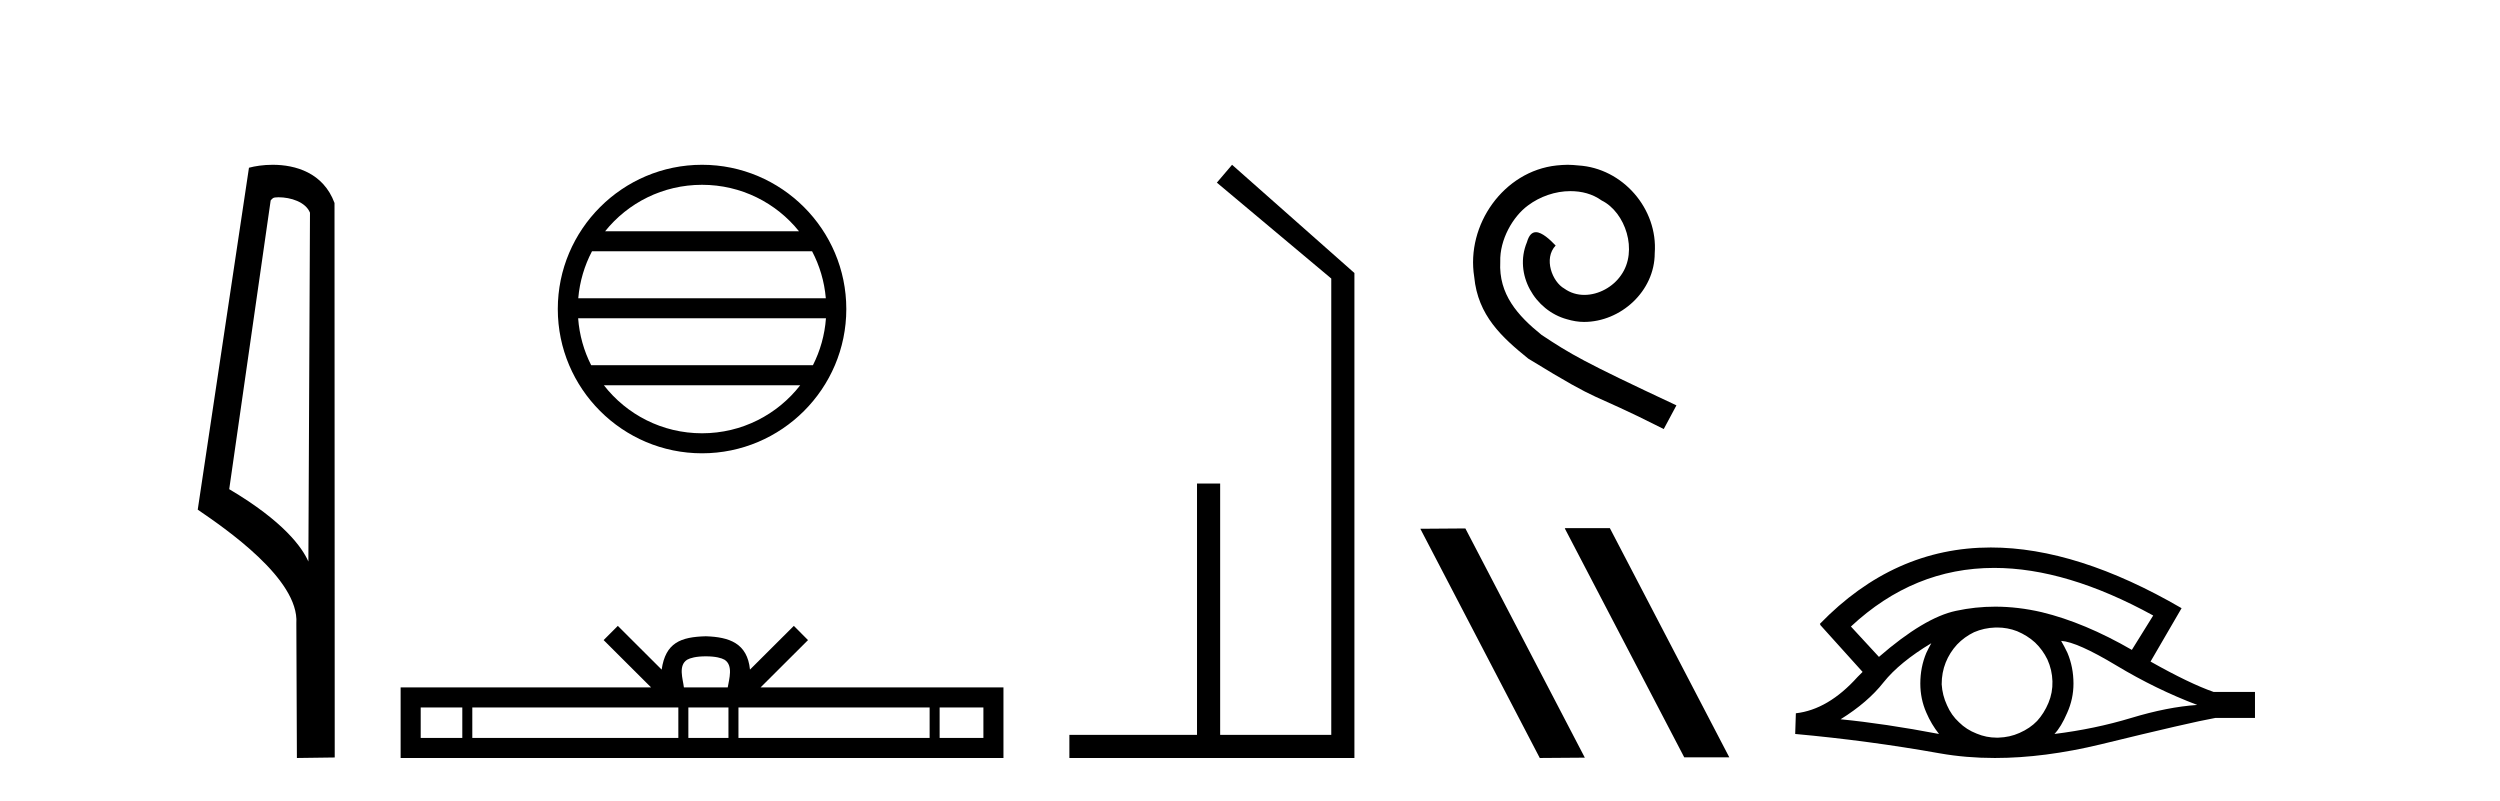 <?xml version='1.0' encoding='UTF-8' standalone='yes'?><svg xmlns='http://www.w3.org/2000/svg' xmlns:xlink='http://www.w3.org/1999/xlink' width='128.0' height='41.0' ><path d='M 14.259 10.1 C 14.884 10.1 15.648 10.34 15.871 10.89 L 15.789 28.751 L 15.789 28.751 C 15.473 28.034 14.531 26.699 11.736 25.046 L 13.858 10.263 C 13.958 10.157 13.955 10.1 14.259 10.1 ZM 15.789 28.751 L 15.789 28.751 C 15.789 28.751 15.789 28.751 15.789 28.751 L 15.789 28.751 L 15.789 28.751 ZM 13.962 8.437 C 13.484 8.437 13.053 8.505 12.747 8.588 L 10.124 26.094 C 11.512 27.044 15.325 29.648 15.173 31.91 L 15.201 38.809 L 17.138 38.783 L 17.127 10.393 C 16.551 8.837 15.12 8.437 13.962 8.437 Z' style='fill:#000000;stroke:none' /><path d='M 35.945 9.462 C 37.953 9.462 39.743 10.389 40.908 11.84 L 30.982 11.84 C 32.147 10.389 33.936 9.462 35.945 9.462 ZM 41.579 12.865 C 41.962 13.594 42.208 14.407 42.282 15.27 L 29.607 15.27 C 29.681 14.407 29.927 13.594 30.31 12.865 ZM 42.289 16.295 C 42.226 17.155 41.993 17.968 41.622 18.699 L 30.268 18.699 C 29.897 17.968 29.664 17.155 29.601 16.295 ZM 40.972 19.724 C 39.809 21.221 37.991 22.184 35.945 22.184 C 33.899 22.184 32.081 21.221 30.918 19.724 ZM 35.945 8.437 C 31.873 8.437 28.559 11.752 28.559 15.823 C 28.559 19.895 31.873 23.209 35.945 23.209 C 40.016 23.209 43.331 19.895 43.331 15.823 C 43.331 11.752 40.016 8.437 35.945 8.437 Z' style='fill:#000000;stroke:none' /><path d='M 36.138 33.604 C 36.639 33.604 36.94 33.689 37.096 33.778 C 37.55 34.068 37.333 34.761 37.26 35.195 L 35.016 35.195 C 34.962 34.752 34.717 34.076 35.181 33.778 C 35.337 33.689 35.638 33.604 36.138 33.604 ZM 23.67 36.222 L 23.67 37.782 L 21.54 37.782 L 21.54 36.222 ZM 34.731 36.222 L 34.731 37.782 L 24.182 37.782 L 24.182 36.222 ZM 37.297 36.222 L 37.297 37.782 L 35.244 37.782 L 35.244 36.222 ZM 47.597 36.222 L 47.597 37.782 L 37.809 37.782 L 37.809 36.222 ZM 50.35 36.222 L 50.35 37.782 L 48.109 37.782 L 48.109 36.222 ZM 31.632 32.045 L 30.906 32.773 L 33.335 35.195 L 20.512 35.195 L 20.512 38.809 L 51.377 38.809 L 51.377 35.195 L 38.942 35.195 L 41.37 32.773 L 40.644 32.045 L 38.399 34.284 C 38.264 32.927 37.334 32.615 36.138 32.577 C 34.86 32.611 34.076 32.9 33.877 34.284 L 31.632 32.045 Z' style='fill:#000000;stroke:none' /><path d='M 63.082 8.437 L 62.303 9.351 L 68.161 14.261 L 68.161 37.624 L 62.472 37.624 L 62.472 24.757 L 61.287 24.757 L 61.287 37.624 L 54.752 37.624 L 54.752 38.809 L 69.346 38.809 L 69.346 13.978 L 63.082 8.437 Z' style='fill:#000000;stroke:none' /><path d='M 80.264 8.437 C 80.076 8.437 79.888 8.454 79.7 8.471 C 76.984 8.761 75.053 11.512 75.48 14.177 C 75.668 16.158 76.898 17.269 78.248 18.362 C 82.262 20.822 81.135 19.917 85.184 21.967 L 85.833 20.754 C 81.015 18.499 80.434 18.14 78.931 17.149 C 77.701 16.158 76.727 15.065 76.813 13.408 C 76.779 12.263 77.462 11.085 78.231 10.521 C 78.846 10.06 79.631 9.786 80.4 9.786 C 80.981 9.786 81.528 9.923 82.006 10.265 C 83.219 10.863 83.885 12.844 82.997 14.091 C 82.587 14.689 81.852 15.099 81.118 15.099 C 80.759 15.099 80.4 14.997 80.093 14.775 C 79.478 14.433 79.016 13.237 79.649 12.571 C 79.358 12.263 78.948 11.888 78.641 11.888 C 78.436 11.888 78.282 12.041 78.179 12.4 C 77.496 14.04 78.589 15.902 80.229 16.346 C 80.52 16.432 80.81 16.483 81.101 16.483 C 82.98 16.483 84.722 14.911 84.722 12.964 C 84.893 10.692 83.082 8.608 80.81 8.471 C 80.639 8.454 80.451 8.437 80.264 8.437 Z' style='fill:#000000;stroke:none' /><path d='M 80.152 27.039 L 80.118 27.056 L 86.233 38.775 L 88.54 38.775 L 82.424 27.039 ZM 75.027 27.056 L 72.721 27.073 L 78.836 38.809 L 81.143 38.792 L 75.027 27.056 Z' style='fill:#000000;stroke:none' /><path d='M 102.099 29.077 Q 105.807 29.077 110.244 31.514 L 109.151 33.274 Q 106.725 31.873 104.539 31.344 Q 103.324 31.061 102.154 31.061 Q 101.134 31.061 100.148 31.275 Q 98.525 31.617 96.202 33.633 L 94.767 32.078 Q 97.984 29.077 102.099 29.077 ZM 98.884 32.932 Q 98.748 33.172 98.628 33.428 Q 98.32 34.162 98.32 34.999 Q 98.32 35.785 98.628 36.486 Q 98.884 37.084 99.277 37.579 Q 96.493 37.049 94.238 36.827 Q 95.638 35.956 96.441 34.931 Q 97.261 33.906 98.884 32.932 ZM 105.53 32.813 Q 106.35 32.864 108.365 34.077 Q 110.381 35.29 112.499 36.093 Q 110.979 36.195 109.117 36.759 Q 107.255 37.323 105.188 37.579 Q 105.53 37.22 105.837 36.503 Q 106.162 35.785 106.162 34.999 Q 106.162 34.162 105.854 33.428 Q 105.7 33.103 105.53 32.813 ZM 102.253 32.128 Q 102.786 32.128 103.275 32.317 Q 103.804 32.539 104.197 32.898 Q 104.59 33.274 104.829 33.769 Q 105.068 34.299 105.085 34.88 Q 105.102 35.461 104.88 35.99 Q 104.658 36.52 104.3 36.913 Q 103.941 37.289 103.394 37.528 Q 102.899 37.75 102.318 37.767 Q 102.276 37.768 102.235 37.768 Q 101.699 37.768 101.208 37.562 Q 100.678 37.357 100.302 36.981 Q 99.909 36.622 99.687 36.11 Q 99.448 35.597 99.414 35.034 Q 99.414 34.436 99.619 33.923 Q 99.824 33.411 100.2 33.001 Q 100.575 32.608 101.071 32.369 Q 101.583 32.147 102.164 32.129 Q 102.209 32.128 102.253 32.128 ZM 101.93 28.031 Q 96.972 28.031 93.178 31.942 L 93.213 31.976 L 93.178 31.976 L 95.365 34.402 Q 95.228 34.538 95.109 34.658 Q 93.606 36.332 91.948 36.52 L 91.914 37.579 Q 95.673 37.921 99.311 38.57 Q 100.66 38.809 102.137 38.809 Q 104.662 38.809 107.562 38.109 Q 112.175 36.981 113.422 36.759 L 115.455 36.759 L 115.455 35.427 L 113.337 35.427 Q 112.107 34.999 110.108 33.872 L 111.697 31.139 Q 106.35 28.031 101.93 28.031 Z' style='fill:#000000;stroke:none' /></svg>
